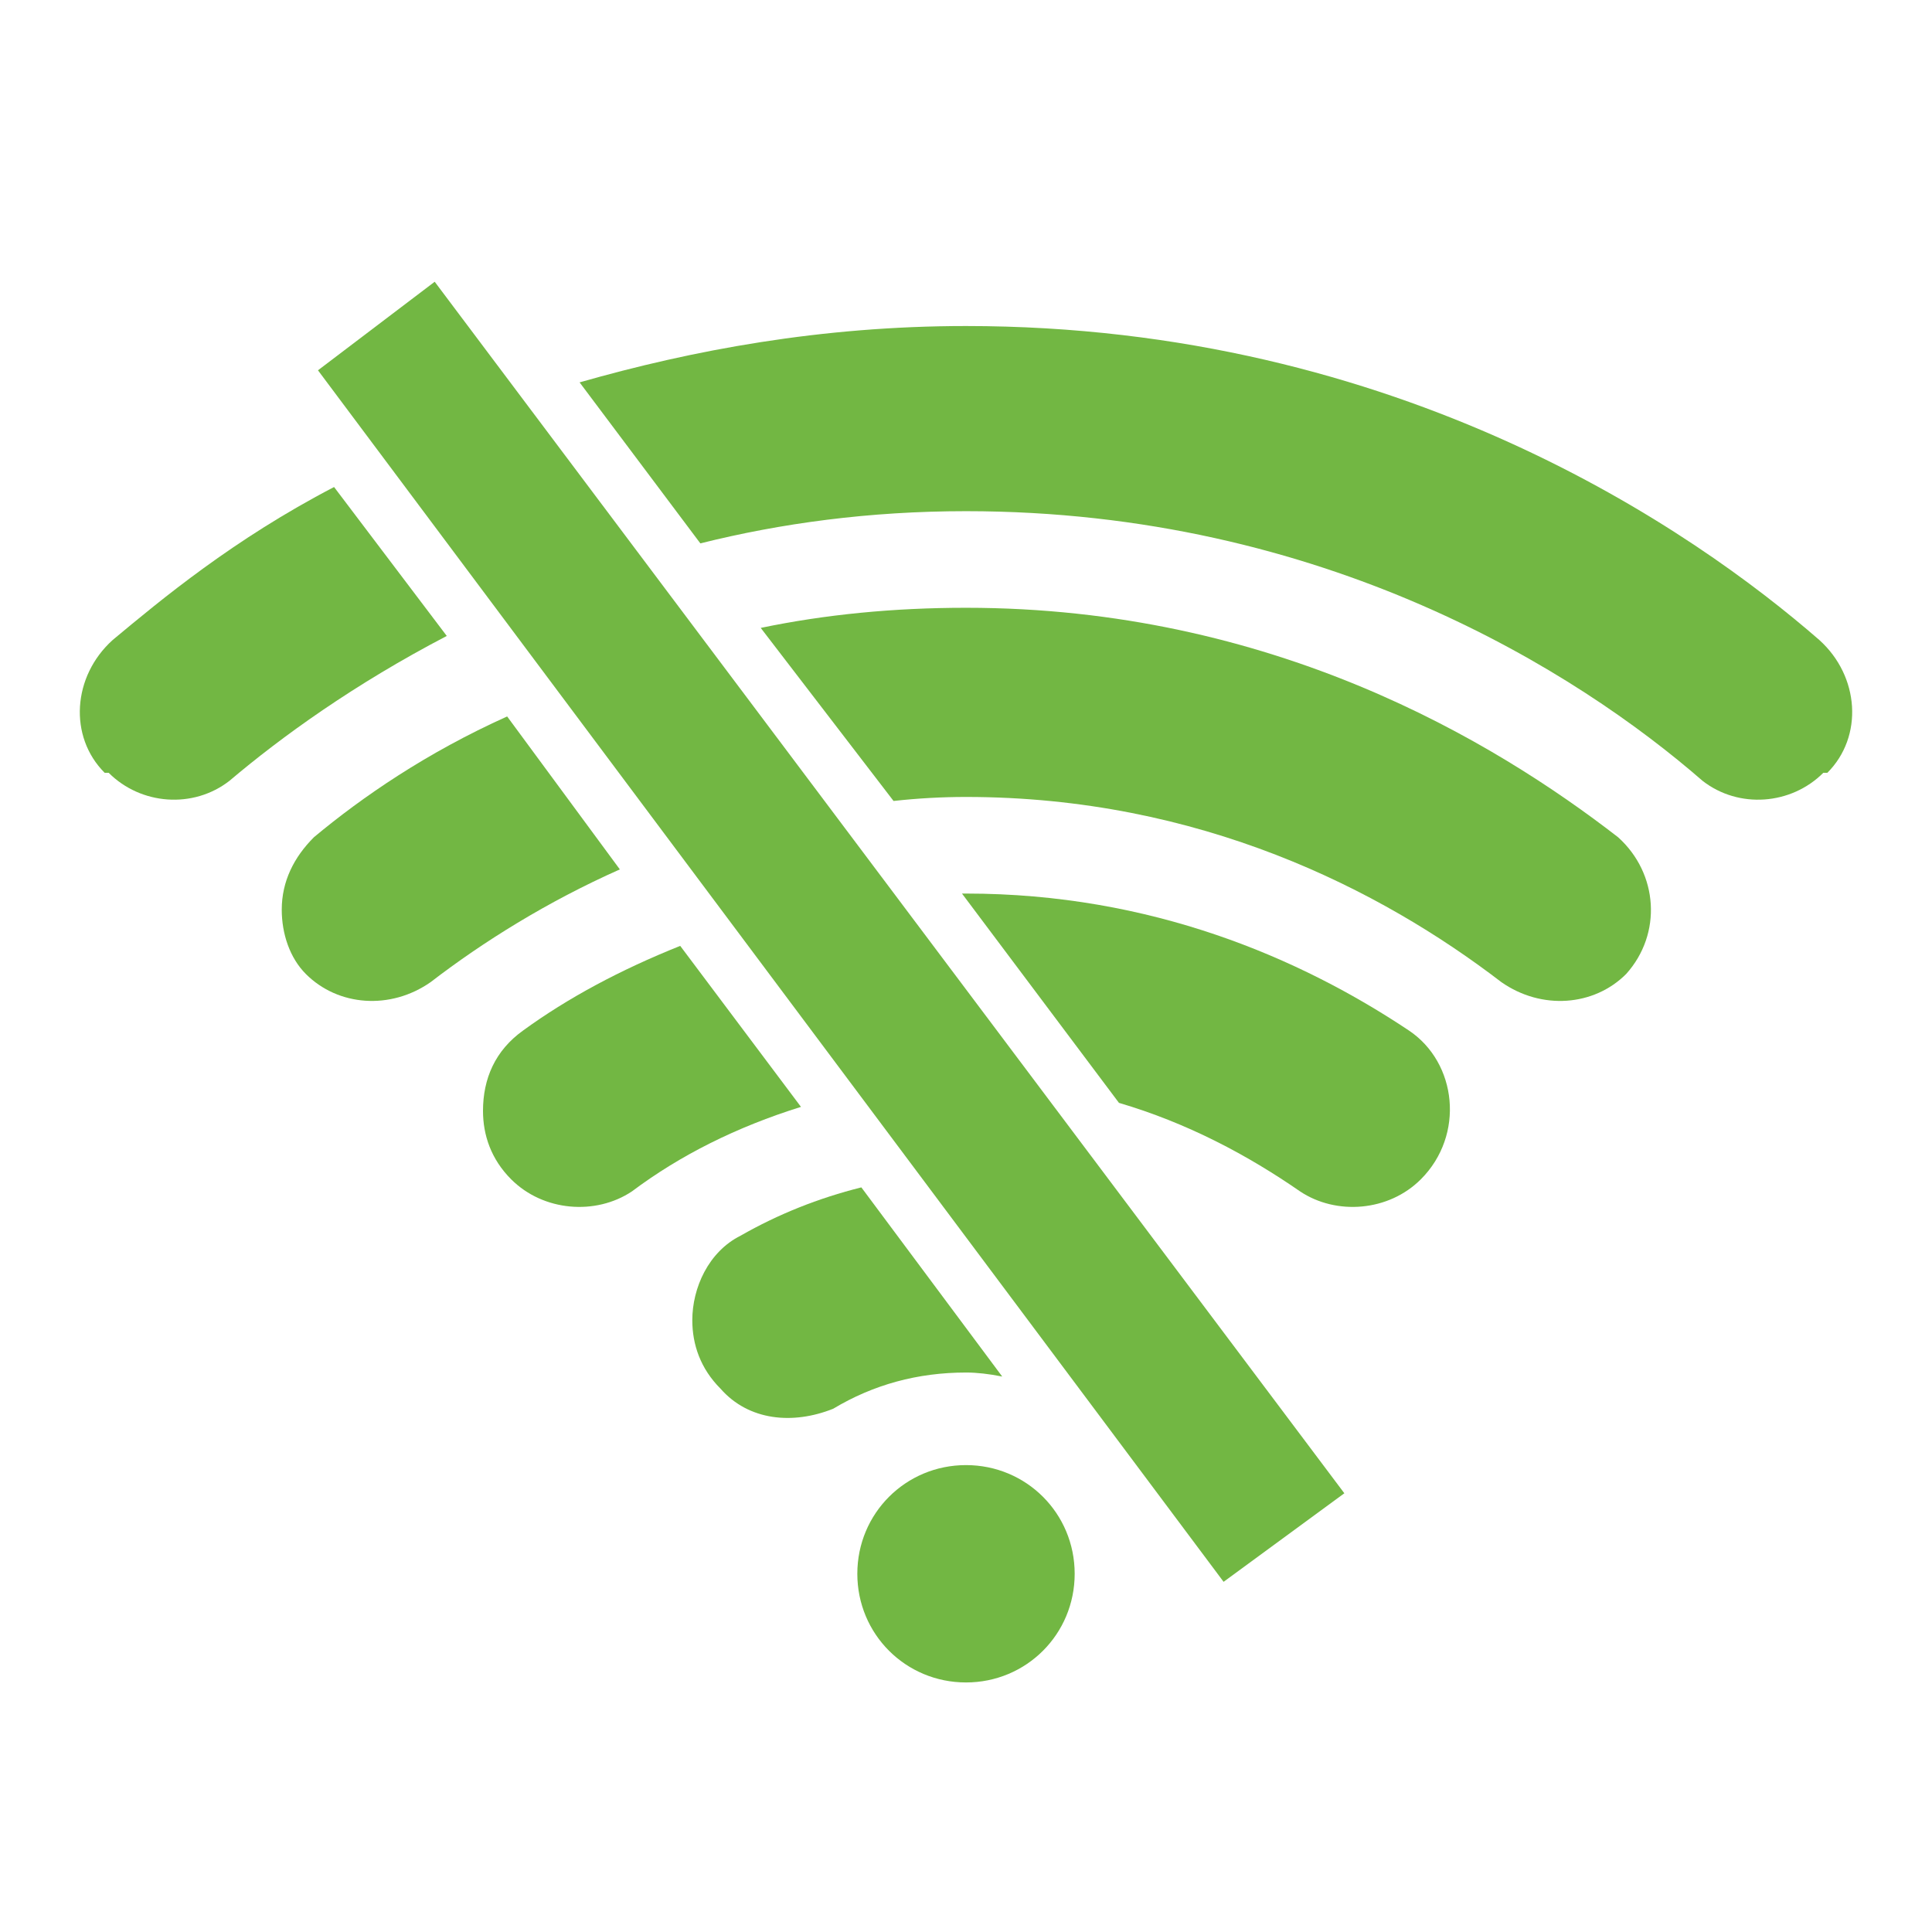 <svg version="1.2" xmlns="http://www.w3.org/2000/svg" viewBox="0 0 48 48" width="48" height="48">
	<title>48x48</title>
	<style>
		.s0 { fill: #72b743 } 
	</style>
	<g id="Klasör 2">
		<path id="&lt;Path&gt;" class="s0" d="m16.9 23.5l3 4c-1.6 0.5-3 1.2-4.2 2.1-0.9 0.6-2.2 0.5-3-0.3-0.5-0.5-0.7-1.1-0.7-1.7 0-0.8 0.3-1.5 1-2 1.1-0.8 2.4-1.5 3.9-2.1z"/>
		<path id="&lt;Path&gt;" class="s0" d="m35.3 29.3c-0.8 0.8-2.1 0.9-3 0.3-1.3-0.9-2.8-1.7-4.5-2.2l-3.9-5.2q0 0 0.1 0c4.6 0 8.3 1.6 11 3.4 1.2 0.8 1.4 2.6 0.3 3.7z"/>
		<path id="&lt;Path&gt;" class="s0" d="m12.6 17.8l2.8 3.8c-1.8 0.8-3.4 1.8-4.7 2.8-1 0.7-2.3 0.6-3.1-0.2-0.4-0.4-0.6-1-0.6-1.6 0-0.7 0.3-1.3 0.8-1.8 1.2-1 2.8-2.1 4.8-3z"/>
		<path id="&lt;Path&gt;" class="s0" d="m40.4 24.2c-0.8 0.8-2.1 0.9-3.1 0.2-3-2.3-7.5-4.6-13.3-4.6q-0.9 0-1.8 0.1l-3.3-4.3q2.4-0.5 5.1-0.5c7.6 0 13.1 3.3 16.2 5.7 1 0.9 1.1 2.4 0.2 3.4z"/>
		<path id="&lt;Path&gt;" class="s0" d="m8.3 12.1l2.8 3.7c-2.3 1.2-4.1 2.5-5.4 3.6-0.9 0.7-2.2 0.6-3-0.2h-0.1c-0.9-0.9-0.8-2.4 0.2-3.3 1.2-1 3-2.5 5.5-3.8z"/>
		<path id="&lt;Path&gt;" class="s0" d="m45.4 19.2h-0.1c-0.8 0.8-2.1 0.9-3 0.2-3.1-2.7-9.4-6.7-18.3-6.7-2.4 0-4.6 0.3-6.6 0.8l-3-4c2.8-0.8 6-1.4 9.6-1.4 10.8 0 18.1 5.1 21.2 7.8 1 0.9 1.1 2.4 0.2 3.3z"/>
		<path id="&lt;Path&gt;" class="s0" d="m24.9 34.2q-0.5-0.1-0.9-0.1c-1.2 0-2.3 0.3-3.3 0.9-1 0.4-2.1 0.3-2.8-0.5-0.5-0.5-0.7-1.1-0.7-1.7 0-0.8 0.4-1.7 1.2-2.1q1.4-0.8 3-1.2z"/>
		<path id="&lt;Path&gt;" fill-rule="evenodd" class="s0" d="m24 41.8c-1.5 0-2.7-1.2-2.7-2.7 0-1.5 1.2-2.7 2.7-2.7 1.5 0 2.7 1.2 2.7 2.7 0 1.5-1.2 2.7-2.7 2.7z"/>
		<path id="&lt;Path&gt;" class="s0" d="m30.4 39.3l-22.5-30.1 2.9-2.2 22.6 30.1z"/>
	</g>
</svg>